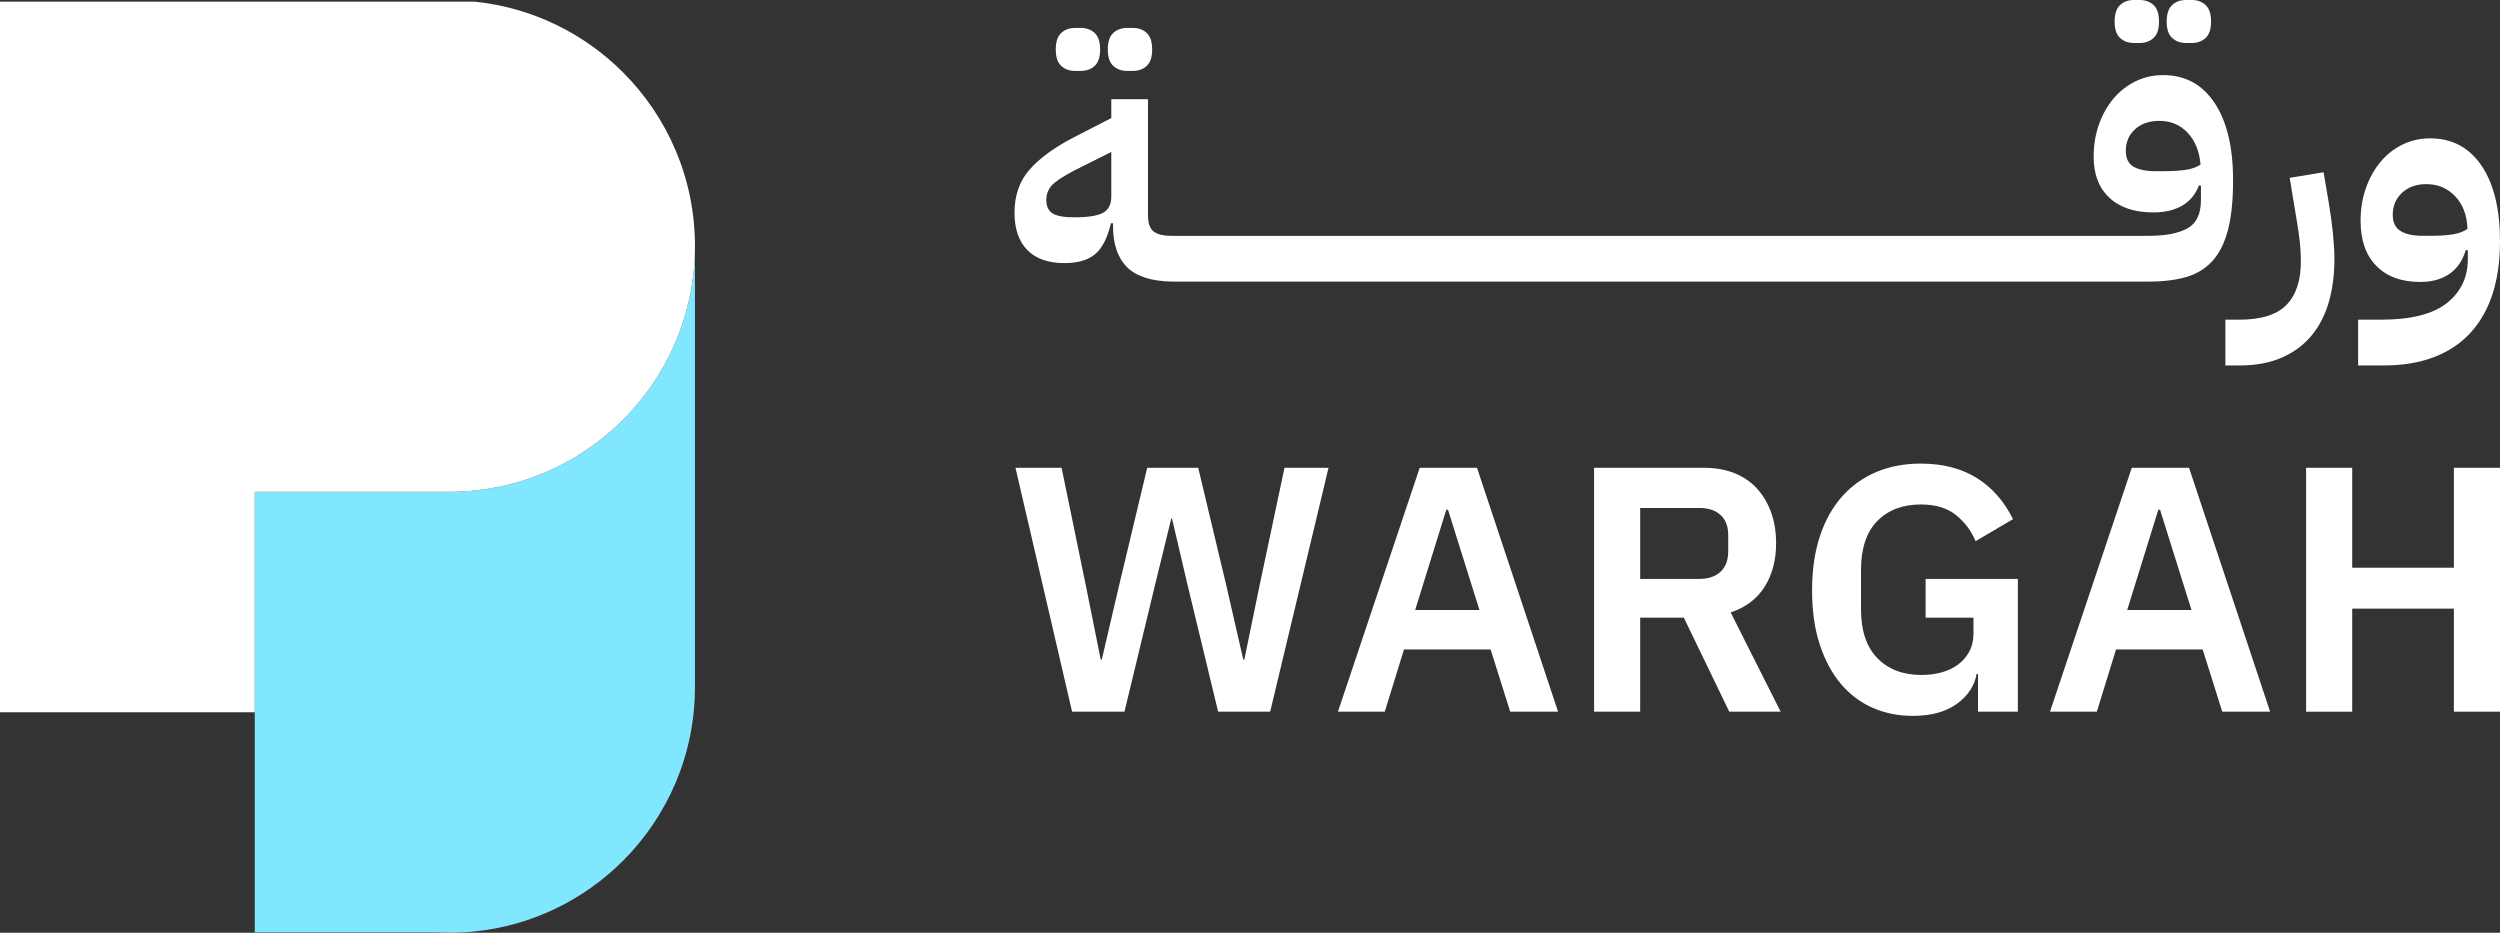 <?xml version="1.0" encoding="utf-8"?>
<!-- Generator: Adobe Illustrator 16.0.0, SVG Export Plug-In . SVG Version: 6.00 Build 0)  -->
<!DOCTYPE svg PUBLIC "-//W3C//DTD SVG 1.1//EN" "http://www.w3.org/Graphics/SVG/1.1/DTD/svg11.dtd">
<svg version="1.1" id="Layer_1" xmlns="http://www.w3.org/2000/svg" xmlns:xlink="http://www.w3.org/1999/xlink" x="0px" y="0px"
	 width="1263.64px" height="471.469px" viewBox="0 0 1263.64 471.469" enable-background="new 0 0 1263.64 471.469"
	 xml:space="preserve">
<rect x="0" y="0" width="1263.64" height="471.469" fill="#333333" stroke="none"/>
<g>
	<g>
		<defs>
			<rect id="SVGID_1_" width="1263.64" height="471.469"/>
		</defs>
		<clipPath id="SVGID_2_">
			<use xlink:href="#SVGID_1_"  overflow="visible"/>
		</clipPath>
		<g clip-path="url(#SVGID_2_)">
			<path fill="#80E7FF" d="M351.27,124.38v222.88c0,34.31-13.899,65.35-36.38,87.83c-19.61,19.609-45.74,32.689-74.87,35.709
				c-2.04,0.211-4.08,0.381-6.15,0.48h-105.1V248.59h98.31c4.37,0,8.69-0.221,12.94-0.67c14.92-1.541,29.06-5.73,41.94-12.102
				c12.26-6.03,23.37-14.04,32.93-23.61C337.37,189.73,351.27,158.68,351.27,124.38"/>
			<path fill="#FFFFFF" d="M351.27,124.38c0,34.31-13.899,65.35-36.38,87.83c-9.57,9.57-20.68,17.57-32.93,23.61
				c-12.88,6.38-27.02,10.562-41.94,12.103c-4.25,0.447-8.57,0.668-12.94,0.668h-98.31V360.03H0V0.85h240.02
				c29.13,3.02,55.26,16.1,74.87,35.71C337.37,59.04,351.27,90.07,351.27,124.38"/>
		</g>
	</g>
	<g>
		<defs>
			<rect id="SVGID_3_" width="1263.64" height="471.469"/>
		</defs>
		<clipPath id="SVGID_4_">
			<use xlink:href="#SVGID_3_"  overflow="visible"/>
		</clipPath>
		<path clip-path="url(#SVGID_4_)" fill="#E6E6E6" d="M233.87,471.28c-2.25,0.121-4.51,0.189-6.79,0.189
			c-2.25,0-4.49-0.049-6.7-0.189H233.87z"/>
	</g>
	<g>
		<defs>
			<rect id="SVGID_5_" width="1263.64" height="471.469"/>
		</defs>
		<clipPath id="SVGID_6_">
			<use xlink:href="#SVGID_5_"  overflow="visible"/>
		</clipPath>
		<polygon clip-path="url(#SVGID_6_)" fill="#FFFFFF" points="541.89,359.72 513.28,236.45 536.59,236.45 548.77,295.61 
			556.37,333.4 556.9,333.4 565.73,295.61 579.86,236.45 605.64,236.45 619.77,295.61 628.42,333.4 628.95,333.4 636.72,295.61 
			649.261,236.45 671.511,236.45 642.019,359.72 615.71,359.72 599.99,294.549 592.39,262.06 592.04,262.06 584.09,294.549 
			568.37,359.72 		"/>
	</g>
	<g>
		<defs>
			<rect id="SVGID_7_" width="1263.64" height="471.469"/>
		</defs>
		<clipPath id="SVGID_8_">
			<use xlink:href="#SVGID_7_"  overflow="visible"/>
		</clipPath>
		<path clip-path="url(#SVGID_8_)" fill="#FFFFFF" d="M763.339,359.72l-9.889-31.431H709.65l-9.711,31.431h-23.67l41.33-123.271
			h28.959l40.973,123.271H763.339z M731.91,257.65h-0.879l-15.723,50.681h32.49L731.91,257.65z"/>
	</g>
	<g>
		<defs>
			<rect id="SVGID_9_" width="1263.64" height="471.469"/>
		</defs>
		<clipPath id="SVGID_10_">
			<use xlink:href="#SVGID_9_"  overflow="visible"/>
		</clipPath>
		<path clip-path="url(#SVGID_10_)" fill="#FFFFFF" d="M829.039,359.72H805.73V236.45h55.631c5.648,0,10.709,0.881,15.188,2.65
			c4.471,1.77,8.271,4.33,11.393,7.68c3.119,3.352,5.529,7.393,7.238,12.102c1.711,4.709,2.561,9.949,2.561,15.72
			c0,8.479-1.92,15.78-5.74,21.901c-3.83,6.117-9.568,10.479-17.219,13.067l25.25,50.149H874.07l-22.959-47.508h-22.072V359.72
			L829.039,359.72z M859.06,292.61c4.471,0,8.012-1.21,10.602-3.619c2.588-2.41,3.879-5.859,3.879-10.33v-8.119
			c0-4.472-1.299-7.892-3.879-10.24c-2.59-2.36-6.121-3.53-10.602-3.53h-30.02v35.851h30.02V292.61z"/>
	</g>
	<g>
		<defs>
			<rect id="SVGID_11_" width="1263.64" height="471.469"/>
		</defs>
		<clipPath id="SVGID_12_">
			<use xlink:href="#SVGID_11_"  overflow="visible"/>
		</clipPath>
		<path clip-path="url(#SVGID_12_)" fill="#FFFFFF" d="M999.81,340.65h-0.709c-1.063,6-4.393,11.04-9.98,15.103
			c-5.59,4.059-13.039,6.088-22.34,6.088c-7.301,0-14.039-1.359-20.221-4.061c-6.182-2.71-11.539-6.738-16.068-12.1
			c-4.531-5.35-8.09-11.98-10.682-19.87c-2.59-7.89-3.879-17.011-3.879-27.37s1.318-19.51,3.971-27.46
			c2.646-7.95,6.389-14.63,11.209-20.05c4.82-5.41,10.59-9.53,17.309-12.36c6.711-2.83,14.191-4.24,22.432-4.24
			c11.061,0,20.48,2.411,28.262,7.24c7.768,4.83,13.889,11.771,18.369,20.841l-18.9,11.131c-2.24-5.301-5.561-9.711-9.979-13.25
			c-4.41-3.531-10.33-5.301-17.75-5.301c-9.182,0-16.512,2.801-21.99,8.391c-5.48,5.59-8.209,13.859-8.209,24.81v19.78
			c0,10.83,2.768,19.07,8.299,24.72s12.951,8.481,22.25,8.481c3.65,0,7.061-0.441,10.24-1.321s5.938-2.21,8.301-3.97
			c2.359-1.771,4.238-3.94,5.648-6.541c1.408-2.588,2.119-5.649,2.119-9.18v-7.949h-24.199V292.61h46.619v67.109H999.8V340.65
			H999.81L999.81,340.65z"/>
	</g>
	<g>
		<defs>
			<rect id="SVGID_13_" width="1263.64" height="471.469"/>
		</defs>
		<clipPath id="SVGID_14_">
			<use xlink:href="#SVGID_13_"  overflow="visible"/>
		</clipPath>
		<path clip-path="url(#SVGID_14_)" fill="#FFFFFF" d="M1123.25,359.72l-9.889-31.431h-43.801l-9.711,31.431h-23.67l41.33-123.271
			h28.959l40.971,123.271H1123.25z M1091.81,257.65h-0.881l-15.721,50.681h32.492L1091.81,257.65z"/>
	</g>
	<g>
		<defs>
			<rect id="SVGID_15_" width="1263.64" height="471.469"/>
		</defs>
		<clipPath id="SVGID_16_">
			<use xlink:href="#SVGID_15_"  overflow="visible"/>
		</clipPath>
		<polygon clip-path="url(#SVGID_16_)" fill="#FFFFFF" points="1240.33,307.629 1188.939,307.629 1188.939,359.731 1165.63,359.731 
			1165.63,236.45 1188.939,236.45 1188.939,286.959 1240.33,286.959 1240.33,236.45 1263.64,236.45 1263.64,359.72 1240.33,359.72 
					"/>
	</g>
	<g>
		<defs>
			<rect id="SVGID_17_" width="1263.64" height="471.469"/>
		</defs>
		<clipPath id="SVGID_18_">
			<use xlink:href="#SVGID_17_"  overflow="visible"/>
		</clipPath>
		<path clip-path="url(#SVGID_18_)" fill="#FFFFFF" d="M543.35,35.84h3c2.83,0,5.15-0.85,6.98-2.56c1.82-1.7,2.74-4.44,2.74-8.21
			c0-3.88-0.91-6.68-2.74-8.39c-1.83-1.7-4.15-2.56-6.98-2.56h-3c-2.83,0-5.149,0.86-6.97,2.56c-1.83,1.71-2.74,4.51-2.74,8.39
			c0,3.77,0.91,6.51,2.74,8.21C538.2,34.99,540.52,35.84,543.35,35.84"/>
	</g>
	<g>
		<defs>
			<rect id="SVGID_19_" width="1263.64" height="471.469"/>
		</defs>
		<clipPath id="SVGID_20_">
			<use xlink:href="#SVGID_19_"  overflow="visible"/>
		</clipPath>
		<path clip-path="url(#SVGID_20_)" fill="#FFFFFF" d="M569.66,35.84h3c2.83,0,5.149-0.85,6.97-2.56c1.83-1.7,2.74-4.44,2.74-8.21
			c0-3.88-0.91-6.68-2.74-8.39c-1.83-1.7-4.15-2.56-6.97-2.56h-3c-2.83,0-5.15,0.86-6.98,2.56c-1.83,1.71-2.739,4.51-2.739,8.39
			c0,3.77,0.909,6.51,2.739,8.21C564.51,34.99,566.84,35.84,569.66,35.84"/>
	</g>
	<g>
		<defs>
			<rect id="SVGID_21_" width="1263.64" height="471.469"/>
		</defs>
		<clipPath id="SVGID_22_">
			<use xlink:href="#SVGID_21_"  overflow="visible"/>
		</clipPath>
		<path clip-path="url(#SVGID_22_)" fill="#FFFFFF" d="M1078.57,21.72h3c2.83,0,5.148-0.85,6.971-2.56c1.83-1.7,2.74-4.44,2.74-8.21
			c0-3.88-0.91-6.68-2.74-8.39c-1.83-1.7-4.15-2.56-6.971-2.56h-3c-2.83,0-5.15,0.86-6.98,2.56c-1.83,1.71-2.74,4.51-2.74,8.39
			c0,3.77,0.91,6.51,2.74,8.21C1073.419,20.86,1075.74,21.72,1078.57,21.72"/>
	</g>
	<g>
		<defs>
			<rect id="SVGID_23_" width="1263.64" height="471.469"/>
		</defs>
		<clipPath id="SVGID_24_">
			<use xlink:href="#SVGID_23_"  overflow="visible"/>
		</clipPath>
		<path clip-path="url(#SVGID_24_)" fill="#FFFFFF" d="M1104.88,21.72h3c2.83,0,5.148-0.85,6.979-2.56c1.82-1.7,2.74-4.44,2.74-8.21
			c0-3.88-0.91-6.68-2.74-8.39c-1.83-1.7-4.148-2.56-6.979-2.56h-3c-2.83,0-5.15,0.86-6.971,2.56c-1.83,1.71-2.74,4.51-2.74,8.39
			c0,3.77,0.91,6.51,2.74,8.21C1099.73,20.86,1102.06,21.72,1104.88,21.72"/>
	</g>
	<g>
		<defs>
			<rect id="SVGID_25_" width="1263.64" height="471.469"/>
		</defs>
		<clipPath id="SVGID_26_">
			<use xlink:href="#SVGID_25_"  overflow="visible"/>
		</clipPath>
		<path clip-path="url(#SVGID_26_)" fill="#FFFFFF" d="M1128.72,91.12c0-16.72-3.119-29.76-9.359-39.12s-14.891-14.04-25.961-14.04
			c-5.061,0-9.738,1.06-14.039,3.18c-4.301,2.12-8.01,5.03-11.131,8.74c-3.119,3.71-5.561,8.07-7.33,13.07
			c-1.77,5.01-2.648,10.45-2.648,16.34c0,8.83,2.648,15.72,7.949,20.66c5.301,4.95,12.721,7.42,22.25,7.42
			c5.77,0,10.619-1.15,14.57-3.44c3.939-2.3,6.738-5.68,8.391-10.16h1.061v7.42c0,6.95-2.271,11.69-6.801,14.22
			c-4.529,2.53-11.102,3.8-19.689,3.8H1051.9l-0.02,0.02H597.74v-0.02h-5.48c-4.359,0-7.45-0.77-9.27-2.3
			c-1.83-1.53-2.74-4.24-2.74-8.12V50.15h-18.54v9.54l-19.25,9.89c-9.53,4.94-16.87,10.3-21.99,16.07s-7.68,13.07-7.68,21.9
			c0,8.12,2.15,14.39,6.45,18.81c4.3,4.41,10.57,6.62,18.81,6.62c6.71,0,11.86-1.5,15.451-4.5c3.589-3,6.271-8.21,8.029-15.63h1.06
			v1.41c0,9.18,2.392,16.13,7.15,20.84c4.75,4.69,12.46,7.1,23.12,7.24h454.258h10.871h27.98c7.299,0,13.629-0.76,18.979-2.3
			c5.361-1.53,9.801-4.24,13.33-8.12c3.531-3.88,6.15-9.12,7.861-15.72C1127.869,109.61,1128.72,101.25,1128.72,91.12
			 M1104.97,85.82c-3,0.47-6.859,0.71-11.57,0.71h-3.711c-4.938,0-8.709-0.771-11.299-2.3s-3.891-4.18-3.891-7.95
			c0-4.47,1.561-8.12,4.682-10.95c3.119-2.83,7.209-4.24,12.27-4.24c5.77,0,10.541,2,14.301,6c3.771,4,5.939,9.36,6.539,16.07
			C1110.41,84.47,1107.97,85.35,1104.97,85.82 M561.71,99.42c0,3.89-1.38,6.6-4.15,8.12c-2.77,1.53-7.619,2.3-14.569,2.3
			c-5.3,0-8.98-0.68-11.04-2.03c-2.061-1.35-3.09-3.62-3.09-6.8c0-3.53,1.47-6.47,4.42-8.83c2.939-2.36,7.59-5.06,13.95-8.12
			l14.479-7.24V99.42L561.71,99.42z"/>
	</g>
	<g>
		<defs>
			<rect id="SVGID_27_" width="1263.64" height="471.469"/>
		</defs>
		<clipPath id="SVGID_28_">
			<use xlink:href="#SVGID_27_"  overflow="visible"/>
		</clipPath>
		<path clip-path="url(#SVGID_28_)" fill="#FFFFFF" d="M1177.111,102.6l-2.65-15.54l-17.131,2.83l3.711,22.43
			c0.59,3.42,1.059,6.74,1.41,9.98c0.348,3.24,0.529,6.33,0.529,9.27c0.107,9.77-2.24,17.22-7.07,22.34s-12.891,7.68-24.189,7.68
			h-6.891v23.14h7.07c8.238,0,15.391-1.32,21.461-3.979c6.059-2.65,11.059-6.36,15.01-11.12c3.939-4.77,6.859-10.42,8.74-16.95
			c1.879-6.54,2.828-13.74,2.828-21.64c0-3.65-0.238-7.89-0.709-12.71C1178.759,113.49,1178.05,108.25,1177.111,102.6"/>
	</g>
	<g>
		<defs>
			<rect id="SVGID_29_" width="1263.64" height="471.469"/>
		</defs>
		<clipPath id="SVGID_30_">
			<use xlink:href="#SVGID_29_"  overflow="visible"/>
		</clipPath>
		<path clip-path="url(#SVGID_30_)" fill="#FFFFFF" d="M1254.281,83.7c-6.242-9.18-14.891-13.77-25.961-13.77
			c-5.061,0-9.74,1.06-14.039,3.18c-4.301,2.12-8.012,5.06-11.131,8.83s-5.563,8.18-7.33,13.25c-1.77,5.06-2.65,10.54-2.65,16.42
			c0,9.77,2.65,17.37,7.951,22.78c5.299,5.42,12.719,8.12,22.25,8.12c5.77,0,10.619-1.32,14.57-3.97
			c3.938-2.65,6.738-6.68,8.389-12.1h1.061v4.41c0,9.3-3.529,16.75-10.602,22.34c-7.059,5.59-18.129,8.39-33.199,8.39h-11.658v23.14
			h12.891c9.648,0,18.16-1.41,25.518-4.24c7.361-2.83,13.514-6.95,18.451-12.36c4.941-5.42,8.65-11.98,11.129-19.69
			c2.473-7.71,3.711-16.51,3.711-26.4C1263.64,105.66,1260.521,92.89,1254.281,83.7 M1240.06,118.41c-3,0.53-6.92,0.79-11.738,0.79
			h-3.711c-4.941,0-8.709-0.82-11.301-2.47c-2.59-1.65-3.891-4.35-3.891-8.12c0-4.47,1.563-8.18,4.682-11.13
			c3.119-2.94,7.209-4.41,12.27-4.41c5.891,0,10.771,2.06,14.66,6.18s5.939,9.6,6.18,16.42
			C1245.451,116.96,1243.07,117.87,1240.06,118.41"/>
	</g>
</g>
</svg>
